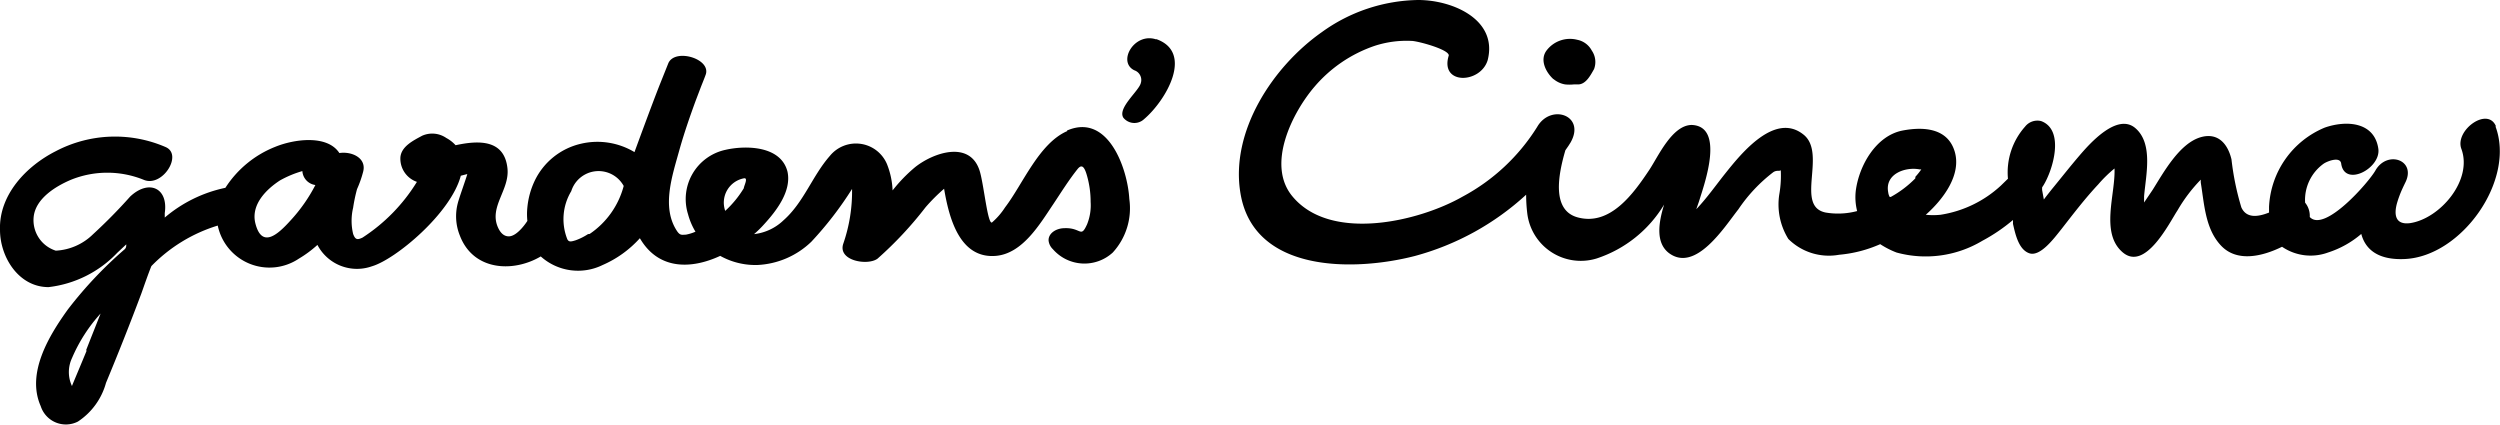 <svg xmlns="http://www.w3.org/2000/svg" viewBox="0 0 134.44 22.83"><title>logo-cinema</title><g id="レイヤー_2" data-name="レイヤー 2"><g id="レイヤー_1-2" data-name="レイヤー 1"><path d="M57.39,7.05c-1.52.66-2.39,2.86-3.34,4.1a3.82,3.82,0,0,1-.7.81c-.24.16-.45-2.14-.68-2.81-.54-1.61-2.48-.94-3.46-.16A8.27,8.27,0,0,0,48,10.24a4.27,4.27,0,0,0-.3-1.41,1.81,1.81,0,0,0-3.07-.45c-.95,1.08-1.4,2.5-2.5,3.47a2.72,2.72,0,0,1-1.58.74,5.64,5.64,0,0,0,.55-.54c.65-.71,1.47-1.77,1.25-2.81C42,7.82,40.08,7.81,39,8.06a2.71,2.71,0,0,0-2,3.46,3.6,3.6,0,0,0,.4.94,2.4,2.4,0,0,1-.52.16c-.2,0-.3.06-.47-.19-.86-1.29-.25-3,.14-4.42.25-.88.55-1.75.87-2.62l.24-.63c.09-.24.19-.47.28-.72.35-.87-1.64-1.47-2-.64l-.48,1.2C35,5.77,34.12,8.18,34.12,8.18a3.87,3.87,0,0,0-2.88-.45,3.67,3.67,0,0,0-2.49,2,4.28,4.28,0,0,0-.39,1.42,3.55,3.55,0,0,0,0,.73s-.52.83-1,.83c-.22,0-.43-.13-.59-.5-.47-1.1.64-2,.52-3.15-.16-1.55-1.51-1.53-2.79-1.25A1.84,1.84,0,0,0,24,7.42,1.33,1.33,0,0,0,22.7,7.3c-.46.25-1.15.58-1.17,1.2a1.32,1.32,0,0,0,.89,1.28,9.47,9.47,0,0,1-2.93,3c-.26.12-.38.13-.5-.2a3.05,3.05,0,0,1,0-1.41,8.56,8.56,0,0,1,.21-1,5.85,5.85,0,0,0,.33-.94c.19-.74-.62-1.1-1.28-1-.65-1-2.44-.75-3.46-.33a5.66,5.66,0,0,0-2.67,2.2A7.35,7.35,0,0,0,8.86,11.7c0-.08,0-.16,0-.24C9.06,10.1,8,9.63,7,10.57A28.56,28.56,0,0,1,5,12.6a3.08,3.08,0,0,1-2,.88,1.72,1.72,0,0,1-1.19-1.81c.1-1,1.2-1.66,2-2a5.21,5.21,0,0,1,3.92,0c1,.42,2.12-1.35,1.18-1.76A6.85,6.85,0,0,0,3,8.13c-1.58.8-3.06,2.34-3,4.23,0,1.46,1,3.08,2.61,3.08a6.06,6.06,0,0,0,3.7-1.85l.48-.45c0,.09,0,.18-.08.26a21.8,21.8,0,0,0-3.06,3.24c-1,1.39-2.25,3.42-1.46,5.2a1.42,1.42,0,0,0,2,.83,3.65,3.65,0,0,0,1.51-2.08C6.36,19,7,17.39,7.61,15.76c.17-.48.35-1,.53-1.45a8.41,8.41,0,0,1,3.57-2.18,2.84,2.84,0,0,0,4.36,1.78,6.14,6.14,0,0,0,1-.74A2.4,2.4,0,0,0,20,14.32c1.27-.37,4.25-2.85,4.78-4.87l.35-.09c-.06.23-.44,1.28-.51,1.56a2.76,2.76,0,0,0,.11,1.75c.72,1.89,2.86,2,4.35,1.12a3,3,0,0,0,3.33.46,5.81,5.81,0,0,0,2-1.44c1,1.72,2.77,1.67,4.32.95a3.89,3.89,0,0,0,2,.49A4.47,4.47,0,0,0,43.63,13a18.75,18.75,0,0,0,2.19-2.84,8.59,8.59,0,0,1-.47,2.94c-.32.93,1.32,1.2,1.84.81a19.89,19.89,0,0,0,2.58-2.76,9.63,9.63,0,0,1,1-1c.26,1.54.82,3.77,2.78,3.61,1.44-.12,2.37-1.71,3.09-2.78.42-.63.83-1.29,1.3-1.88.2-.25.35-.21.5.3a5.1,5.1,0,0,1,.21,1.46,2.73,2.73,0,0,1-.19,1.2c-.35.77-.31.18-1.2.21-.48,0-.9.29-.87.68a.75.75,0,0,0,.23.45,2.25,2.25,0,0,0,3.22.18,3.52,3.52,0,0,0,.89-2.88c-.09-1.63-1.14-4.64-3.35-3.68M4.67,18.83c-.23.57-.77,1.84-.8,1.93a1.77,1.77,0,0,1,0-1.5,8.54,8.54,0,0,1,1.54-2.4c-.26.66-.52,1.31-.79,2m11-7c-.67.74-1.54,1.54-1.89.14-.24-1,.59-1.82,1.33-2.3a5.62,5.62,0,0,1,1.2-.5.81.81,0,0,0,.7.75,8.62,8.62,0,0,1-1.34,1.91m16,.73a3.13,3.13,0,0,1-.66.33c-.28.09-.37.09-.45-.05a2.92,2.92,0,0,1,.21-2.59A1.54,1.54,0,0,1,33.54,10a4.49,4.49,0,0,1-1.83,2.58M40,10.12a5.55,5.55,0,0,1-1,1.22,1.33,1.33,0,0,1,1-1.75c.26-.05,0,.41,0,.53m22.18-8C61,1.72,60.07,3.33,61,3.78a.55.55,0,0,1,.35.68c-.09.42-1.27,1.35-.94,1.87a.76.76,0,0,0,1.11.08c1.18-1,2.7-3.6.65-4.31m72.06,4.71C133.8,5.7,132,7,132.36,8c.63,1.68-1.14,3.76-2.76,4-.79.1-.87-.45-.7-1.07a5.64,5.64,0,0,1,.29-.78c.1-.22.17-.35.12-.26.71-1.27-.93-1.85-1.57-.72-.35.62-2.73,3.36-3.53,2.5a1.12,1.12,0,0,0-.25-.77,2.4,2.4,0,0,1,1-2.1c.21-.14.89-.4.94,0,.18,1.28,2.12.27,2-.78-.2-1.48-1.73-1.56-2.88-1.16a4.86,4.86,0,0,0-3,4.26v.31c-.6.24-1.22.32-1.49-.28A14.52,14.52,0,0,1,120,8.57c-.2-.84-.73-1.46-1.66-1.19-1.15.34-2,1.91-2.58,2.83l-.46.68,0-.33c.09-1.11.51-2.83-.47-3.67s-2.46.84-3,1.47-1,1.22-1.51,1.84c-.14.18-.28.35-.41.53l-.09-.49a.88.88,0,0,1,0-.17l.06-.09c.52-.83,1.17-3-.12-3.47a.84.84,0,0,0-.86.3,3.7,3.7,0,0,0-.92,2.8l-.38.37a6.17,6.17,0,0,1-3.25,1.57,4,4,0,0,1-.79,0c.94-.83,1.94-2.16,1.55-3.42s-1.7-1.32-2.8-1.11c-1.43.28-2.33,1.88-2.51,3.21a3,3,0,0,0,.07,1.12,4,4,0,0,1-1.69.08c-1.67-.33.06-3.16-1.18-4.18-1.54-1.26-3.36,1-4.2,2.05-.52.65-1,1.34-1.58,1.95.06-.18.13-.36.18-.53.26-.84,1.36-3.92-.42-4-1.06,0-1.81,1.7-2.29,2.42-.84,1.26-2.08,3-3.81,2.56-1.47-.36-1.08-2.32-.7-3.62l.16-.23.12-.19c.83-1.46-1.07-2.11-1.8-.83a10.63,10.63,0,0,1-4,3.74c-2.36,1.35-7.1,2.46-9.15,0-1.44-1.71,0-4.54,1.19-5.92a7.37,7.37,0,0,1,3.21-2.18,5.52,5.52,0,0,1,2-.27c.3,0,2,.45,2,.78-.5,1.6,1.7,1.53,2.09.26C80.56,1.06,78.13,0,76.26,0a9.07,9.07,0,0,0-5.18,1.73c-2.63,1.85-4.94,5.34-4.37,8.68.72,4.28,6.13,4.19,9.36,3.36a14.36,14.36,0,0,0,6-3.3,8.26,8.26,0,0,0,.06,1,2.9,2.9,0,0,0,3.73,2.43A6.66,6.66,0,0,0,89.49,11c-.31,1-.46,2.06.26,2.61,1.44,1.07,3-1.43,3.73-2.35a8.45,8.45,0,0,1,1.88-2c.22-.15.43,0,.4-.16a5.76,5.76,0,0,1-.07,1.31,3.52,3.52,0,0,0,.48,2.44,3.09,3.09,0,0,0,2.73.85,6.94,6.94,0,0,0,2.21-.57,4.56,4.56,0,0,0,.88.45,5.93,5.93,0,0,0,4.61-.63,9.39,9.39,0,0,0,1.65-1.12c0,.07,0,.14,0,.21.12.51.29,1.38.88,1.58s1.34-.82,1.71-1.28c.64-.82,1.27-1.65,2-2.43a7,7,0,0,1,.87-.85c.06,1.38-.78,3.47.44,4.51s2.52-1.61,2.95-2.26a8.34,8.34,0,0,1,1.25-1.65,1.28,1.28,0,0,0,0,.17c.19,1.16.24,2.48,1.09,3.38s2.2.59,3.28.06a2.72,2.72,0,0,0,2.47.31,5.17,5.17,0,0,0,1.79-1c.22.83.9,1.41,2.32,1.35,3.07-.12,6-4.25,4.89-7.15M103,9.59a5.69,5.69,0,0,1-1.32,1l-.06,0a.67.67,0,0,1-.08-.25c-.19-1,.94-1.38,1.69-1.23l.09,0a4,4,0,0,1-.32.4M83.54,4.25a1.3,1.3,0,0,0,.63.29,2.33,2.33,0,0,0,.46,0l.09,0h.14c.43,0,.68-.51.86-.82a1.08,1.08,0,0,0-.12-1,1.13,1.13,0,0,0-.78-.58,1.58,1.58,0,0,0-1.64.56c-.4.51-.05,1.19.36,1.56"/></g></g></svg>